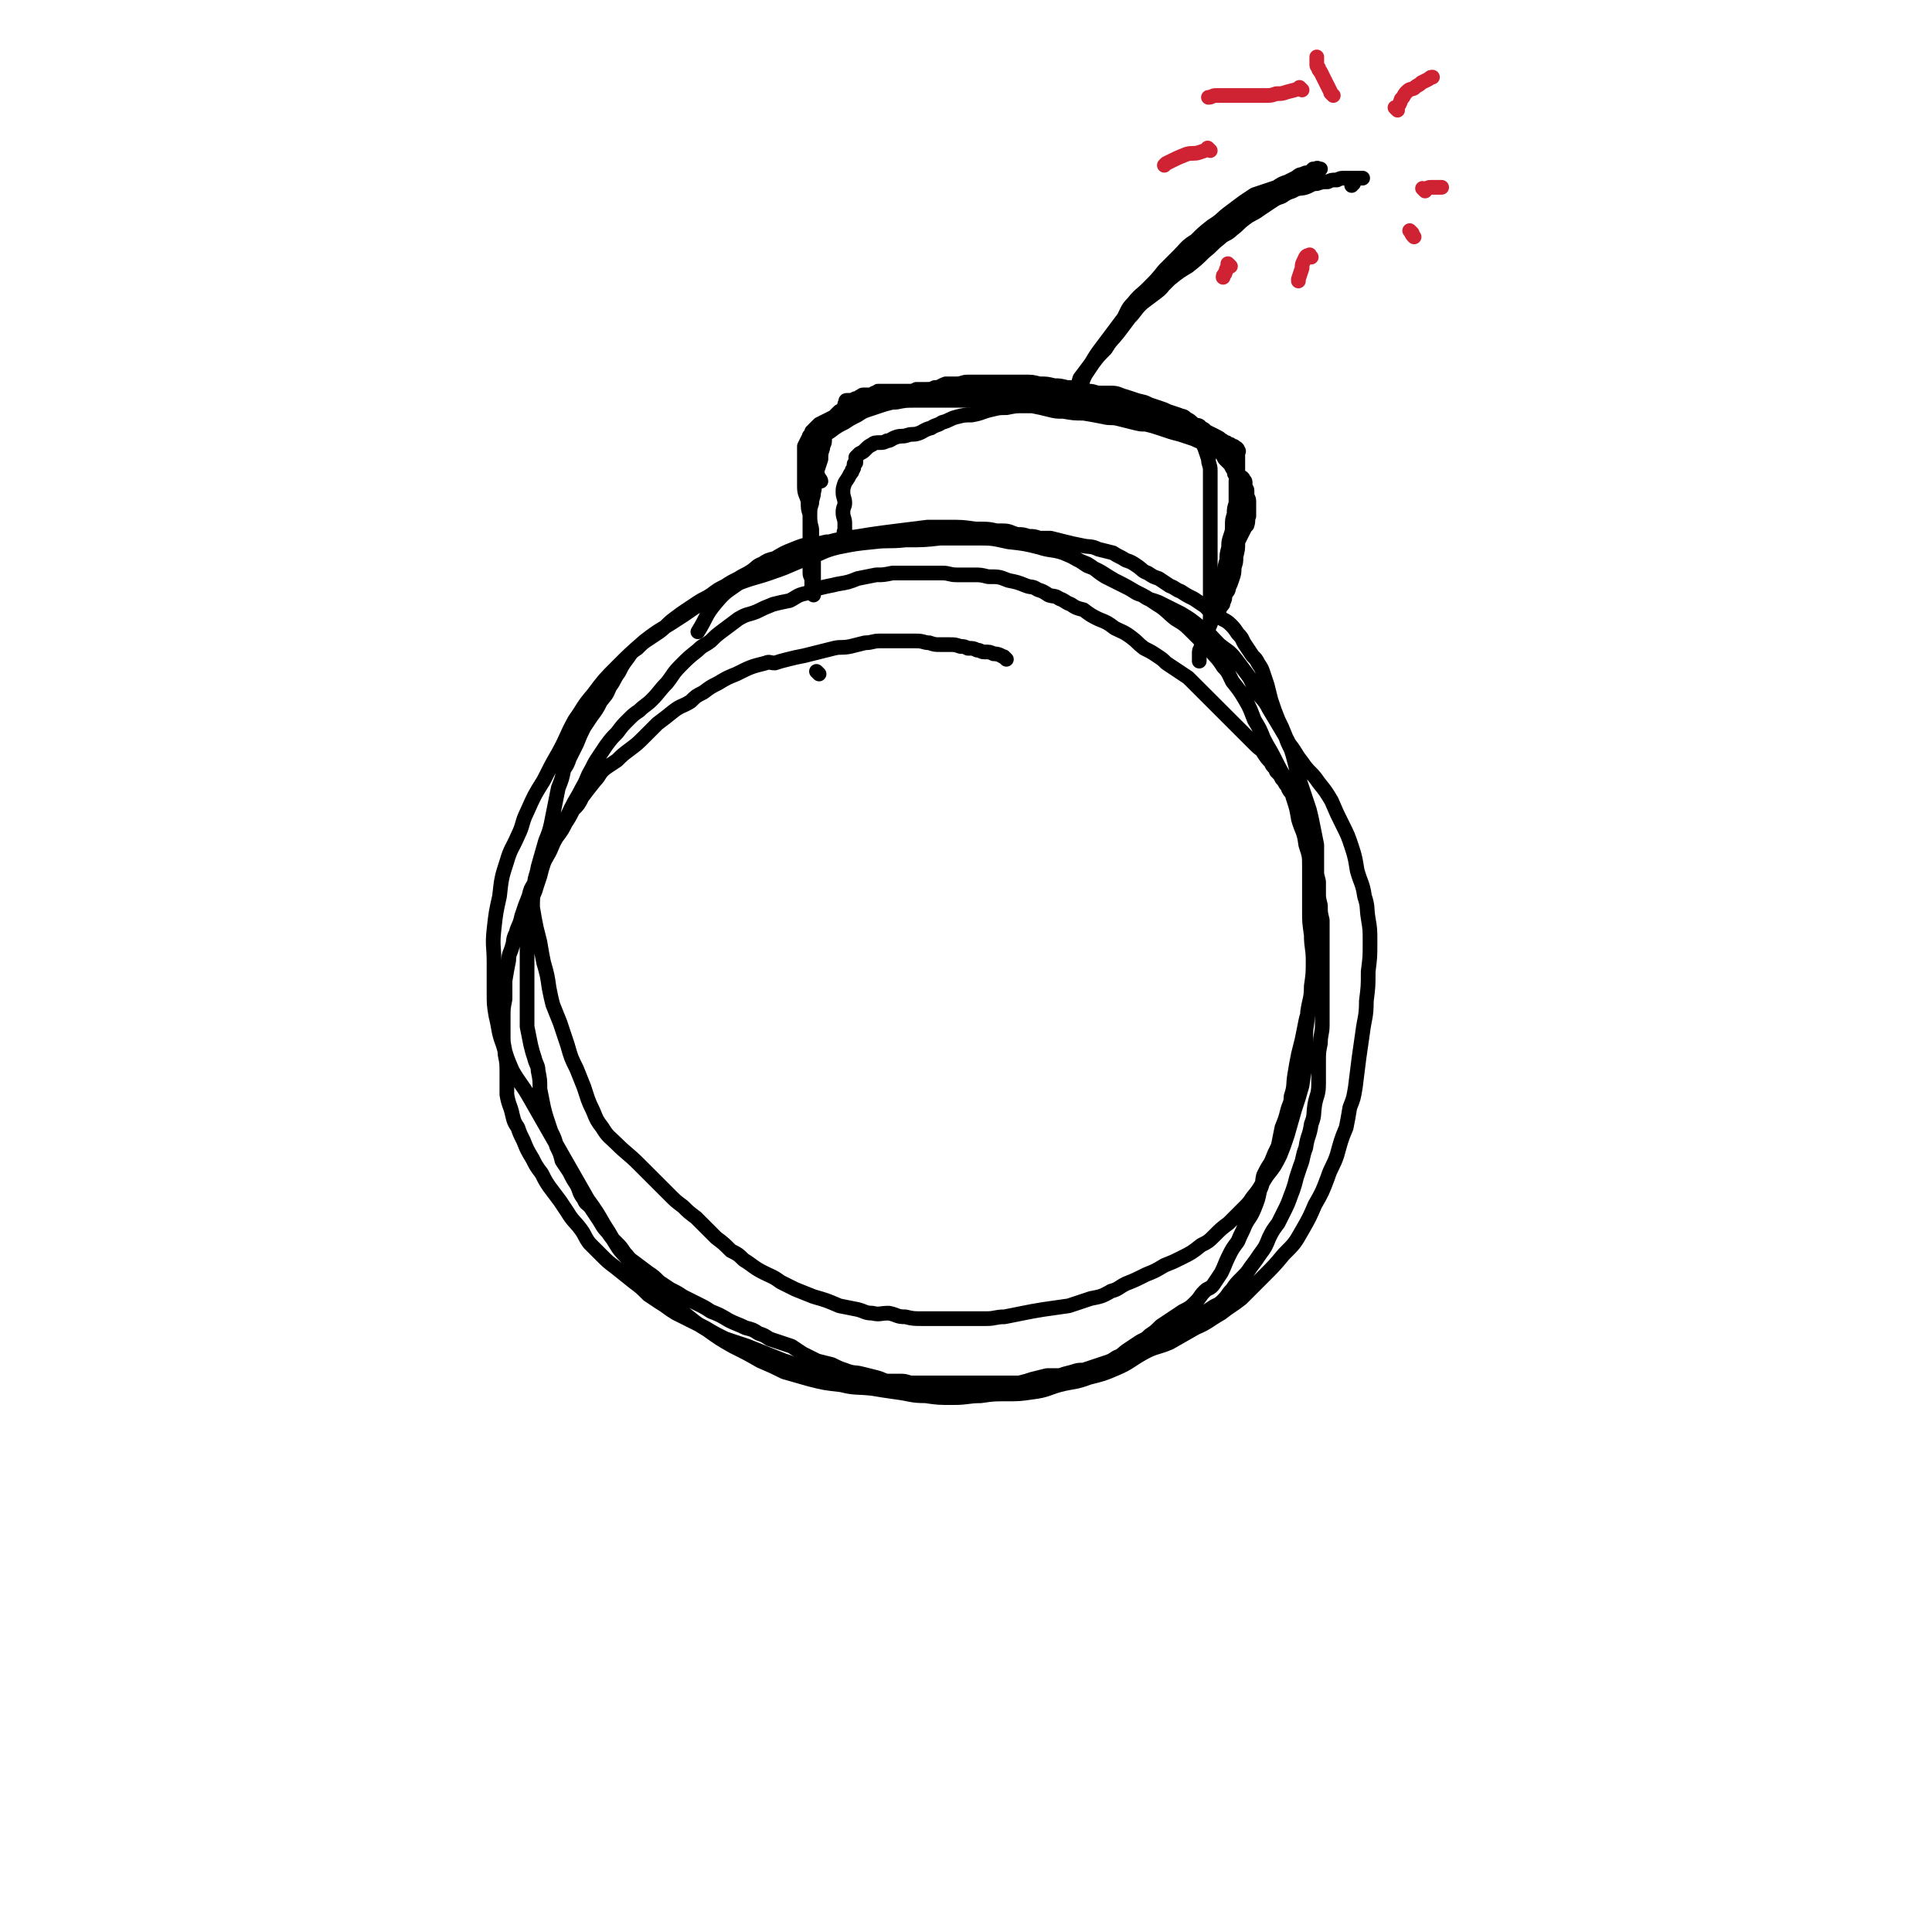 <svg viewBox='0 0 1052 1052' version='1.1' xmlns='http://www.w3.org/2000/svg' xmlns:xlink='http://www.w3.org/1999/xlink'><g fill='none' stroke='#000000' stroke-width='8' stroke-linecap='round' stroke-linejoin='round'><path d='M446,367c-1,-1 -1,-1 -1,-1 -1,-1 0,0 0,0 0,0 0,0 0,0 '/><path d='M548,359c-1,-1 -1,-1 -1,-1 -1,-1 0,0 0,0 -2,-1 -3,-2 -6,-2 -2,-1 -2,-1 -5,-1 -2,0 -2,-1 -4,-1 -2,-1 -2,-1 -5,-1 -2,-1 -2,-1 -4,-1 -3,-1 -3,-1 -6,-1 -2,0 -2,0 -5,0 -3,0 -3,0 -6,-1 -3,0 -3,-1 -7,-1 -3,0 -3,0 -6,0 -4,0 -4,0 -7,0 -4,0 -4,0 -7,0 -4,0 -4,1 -8,1 -4,1 -4,1 -8,2 -5,1 -5,0 -9,1 -4,1 -4,1 -8,2 -4,1 -4,1 -8,2 -5,1 -5,1 -9,2 -4,1 -4,1 -7,2 -3,0 -3,-1 -5,0 -8,2 -8,2 -16,6 -5,2 -5,2 -10,5 -4,2 -4,2 -8,5 -4,2 -4,2 -7,5 -5,3 -5,2 -9,5 -5,4 -5,4 -9,7 -4,4 -4,4 -7,7 -4,4 -4,4 -8,7 -4,3 -4,3 -7,6 -3,2 -3,2 -6,4 -4,3 -3,4 -6,7 -4,5 -4,5 -7,9 -2,4 -2,4 -5,7 -2,4 -2,4 -4,7 -2,4 -2,4 -5,8 -3,5 -2,5 -5,10 -2,4 -3,4 -5,8 -1,3 -1,3 -2,7 -2,3 -2,3 -3,7 -2,5 -2,5 -4,11 -1,5 -2,5 -3,9 -2,4 -1,4 -2,7 -1,4 -2,4 -2,8 -1,5 -1,5 -2,11 0,5 0,5 0,10 -1,5 -1,5 -1,10 0,5 0,5 0,11 0,5 1,5 1,9 1,5 1,5 1,11 0,5 0,5 0,11 1,6 2,6 3,11 1,4 1,4 3,7 1,3 1,3 3,7 2,5 2,5 5,10 2,4 2,4 5,8 2,4 2,4 4,7 3,4 3,4 6,8 2,3 2,3 4,6 3,5 4,5 7,9 3,4 2,4 5,8 3,3 3,3 6,6 4,4 4,4 8,7 5,4 5,4 10,8 4,3 4,3 8,7 3,2 3,2 6,4 5,3 4,3 9,6 4,2 4,2 8,4 4,2 4,2 8,4 5,3 5,3 11,6 6,2 6,2 12,4 5,2 5,2 10,4 5,2 5,2 10,4 4,1 4,2 8,3 5,2 5,2 11,4 5,1 5,1 11,2 6,2 6,1 12,2 5,1 5,1 10,2 4,1 4,2 8,2 5,1 5,0 10,0 6,1 6,1 11,1 4,0 4,0 8,0 5,0 5,0 10,0 5,0 5,0 10,0 4,0 4,0 8,0 4,0 4,-1 8,-1 4,-1 4,-1 8,-1 5,-1 5,-1 9,-2 4,-1 4,0 8,-1 5,-1 5,-1 9,-3 6,-1 6,-2 11,-4 5,-2 5,-1 10,-4 4,-1 4,-2 8,-4 4,-3 4,-3 9,-5 4,-2 4,-3 9,-5 3,-1 4,-1 7,-3 4,-1 4,-1 8,-4 3,-1 3,-2 6,-4 3,-2 3,-2 6,-4 3,-2 3,-1 6,-4 3,-3 2,-3 5,-6 2,-3 2,-3 5,-6 3,-3 3,-3 5,-6 3,-4 3,-4 5,-7 3,-4 3,-4 5,-9 2,-4 2,-4 5,-8 2,-4 2,-4 4,-8 2,-4 2,-5 4,-10 1,-3 1,-3 2,-7 1,-3 1,-3 2,-6 2,-5 1,-5 3,-10 1,-7 2,-6 3,-13 2,-5 1,-5 2,-11 1,-5 2,-5 2,-11 0,-6 0,-6 0,-12 0,-5 0,-5 1,-10 0,-5 1,-5 1,-10 0,-5 0,-5 0,-11 0,-5 0,-5 0,-11 0,-6 0,-6 0,-12 0,-6 0,-6 0,-13 0,-5 0,-5 0,-10 -1,-4 -1,-4 -1,-8 -1,-4 -1,-4 -1,-7 0,-3 0,-3 0,-6 -1,-4 -1,-4 -2,-8 -1,-3 -1,-3 -2,-6 -1,-3 -1,-3 -2,-6 -1,-4 -1,-4 -2,-7 -1,-4 -1,-4 -2,-8 -1,-3 -1,-3 -2,-6 -1,-3 -1,-3 -2,-6 -2,-3 -2,-2 -3,-5 -2,-2 -1,-2 -3,-4 -1,-2 -1,-2 -3,-4 -1,-3 -2,-2 -3,-5 -2,-2 -2,-2 -4,-5 -1,-2 -2,-2 -4,-4 -2,-2 -2,-2 -4,-4 -2,-2 -2,-2 -4,-4 -2,-2 -2,-2 -4,-4 -2,-2 -2,-2 -4,-4 -3,-3 -3,-3 -5,-5 -4,-4 -4,-4 -7,-7 -2,-2 -2,-2 -5,-5 -2,-2 -2,-2 -4,-4 -3,-2 -3,-2 -6,-4 -3,-2 -3,-2 -6,-4 -2,-2 -2,-2 -5,-4 -3,-2 -3,-2 -7,-4 -4,-3 -3,-3 -7,-6 -4,-3 -5,-3 -9,-5 -4,-3 -4,-3 -9,-5 -4,-2 -4,-2 -8,-5 -4,-1 -4,-1 -7,-3 -3,-1 -3,-2 -6,-3 -3,-2 -3,-1 -6,-2 -3,-2 -3,-2 -6,-3 -3,-2 -3,-1 -6,-2 -5,-2 -5,-2 -10,-3 -5,-2 -5,-2 -11,-2 -4,-1 -4,-1 -8,-1 -4,0 -4,0 -9,0 -4,0 -4,-1 -8,-1 -4,0 -4,0 -7,0 -3,0 -3,0 -6,0 -3,0 -3,0 -6,0 -4,0 -4,0 -8,0 -5,1 -5,1 -9,1 -5,1 -5,1 -10,2 -5,2 -5,2 -11,3 -4,1 -5,1 -9,2 -4,1 -4,1 -8,3 -5,1 -5,2 -9,4 -5,1 -5,1 -9,2 -5,2 -5,2 -9,4 -5,2 -5,1 -10,4 -4,3 -4,3 -8,6 -4,3 -4,3 -7,6 -4,3 -4,2 -7,5 -5,4 -5,4 -9,8 -5,5 -4,5 -8,10 -4,4 -4,5 -8,9 -3,3 -4,3 -7,6 -3,2 -3,2 -6,5 -3,3 -3,3 -6,7 -3,3 -3,3 -6,7 -2,3 -2,3 -4,6 -2,3 -2,3 -4,7 -3,5 -2,5 -5,10 -3,6 -3,5 -6,11 -2,4 -2,5 -5,9 -1,3 -2,3 -3,6 -2,3 -1,3 -3,6 -2,4 -2,4 -4,9 -1,3 -1,3 -2,7 -1,3 -1,3 -2,6 -1,4 -2,4 -2,7 -1,5 -2,5 -2,9 0,4 0,4 0,8 0,4 -1,4 -1,8 0,6 0,6 0,11 0,5 0,5 0,10 0,4 0,4 0,7 0,3 0,3 0,6 0,5 0,5 0,10 1,5 1,5 2,10 1,4 1,4 2,7 1,4 2,4 2,7 1,5 1,5 1,10 1,5 1,5 2,10 1,4 1,4 2,7 1,3 1,3 2,6 2,4 2,4 3,8 2,4 2,4 3,8 2,3 2,3 4,6 2,4 2,4 4,7 2,4 1,4 4,8 1,3 2,2 4,5 2,3 2,3 4,6 2,3 2,4 5,7 2,3 2,3 5,6 2,2 2,2 4,5 2,2 2,3 5,5 4,3 4,3 8,6 3,2 3,2 6,5 3,2 3,2 6,4 4,2 4,2 7,4 4,2 4,2 8,4 4,2 4,2 7,4 5,2 5,2 10,5 4,2 5,2 9,4 4,1 4,1 7,3 3,1 3,1 6,3 3,1 3,1 6,2 3,1 3,1 6,2 3,2 3,2 6,4 4,2 4,2 8,4 4,1 4,1 8,2 4,2 4,2 7,3 5,2 5,1 9,2 4,1 4,1 8,2 4,1 4,2 7,2 3,0 4,0 7,0 3,0 3,1 6,1 4,0 4,0 7,0 5,0 5,0 9,0 4,0 4,0 7,0 3,0 3,0 7,0 4,0 4,0 7,0 4,0 4,0 8,0 3,0 3,0 6,0 4,0 4,0 7,0 4,-1 4,-1 7,-2 4,-1 4,-1 8,-2 3,0 3,0 7,0 3,-1 3,-1 7,-2 3,-1 3,-1 6,-1 3,-1 3,-1 6,-2 3,-1 3,-1 6,-2 3,-1 3,-1 6,-3 3,-1 3,-2 6,-4 3,-2 3,-2 6,-4 3,-2 3,-1 6,-4 3,-2 3,-2 6,-5 3,-2 3,-2 6,-4 3,-2 3,-2 6,-4 4,-2 4,-2 7,-5 3,-3 2,-3 5,-6 2,-2 3,-1 5,-4 2,-3 2,-3 4,-6 2,-4 2,-5 4,-9 2,-4 2,-4 5,-8 2,-5 2,-4 4,-9 2,-4 3,-4 5,-9 2,-5 2,-5 3,-10 2,-4 1,-4 2,-8 2,-4 2,-4 4,-7 2,-5 2,-5 4,-9 1,-5 1,-5 2,-10 2,-5 2,-5 3,-9 1,-4 2,-4 2,-8 2,-6 1,-6 2,-12 1,-6 1,-6 2,-11 1,-4 1,-4 2,-8 1,-5 1,-5 2,-10 1,-5 2,-4 2,-9 1,-4 1,-4 1,-8 1,-5 1,-5 1,-9 1,-6 1,-6 1,-11 0,-5 0,-5 0,-9 1,-4 1,-4 1,-8 0,-4 0,-4 0,-8 0,-3 0,-3 0,-6 0,-4 0,-4 0,-7 0,-4 0,-4 0,-7 0,-4 0,-4 0,-7 0,-4 0,-4 0,-7 -1,-5 -1,-5 -2,-10 -1,-5 -1,-5 -2,-9 -1,-3 -1,-3 -2,-6 -1,-3 -1,-3 -2,-6 -1,-3 -1,-3 -2,-6 -1,-4 -1,-4 -2,-8 -1,-4 -1,-4 -2,-7 -2,-4 -2,-4 -3,-7 -2,-5 -2,-5 -4,-9 -2,-5 -2,-5 -4,-11 -1,-4 -1,-4 -2,-8 -1,-3 -1,-3 -2,-6 -1,-3 -1,-3 -3,-6 -1,-2 -1,-2 -3,-4 -2,-3 -2,-3 -4,-6 -2,-3 -1,-3 -4,-6 -2,-3 -2,-3 -4,-5 -3,-3 -4,-2 -7,-5 -4,-2 -4,-2 -7,-5 -3,-2 -3,-2 -6,-4 -4,-2 -4,-2 -7,-4 -3,-1 -3,-2 -6,-3 -3,-2 -3,-2 -6,-4 -3,-1 -3,-1 -6,-3 -3,-1 -3,-2 -6,-4 -3,-2 -3,-2 -6,-3 -3,-2 -4,-2 -7,-4 -4,-1 -4,-1 -8,-2 -4,-2 -5,-1 -9,-2 -5,-1 -5,-1 -9,-2 -4,-1 -4,-1 -8,-2 -3,0 -3,0 -6,0 -3,-1 -3,-1 -6,-1 -3,-1 -3,-1 -6,-1 -4,-1 -4,-2 -8,-2 -4,0 -4,0 -7,0 -3,0 -3,0 -6,0 -4,0 -4,0 -7,0 -4,0 -4,0 -8,0 -4,0 -4,0 -7,0 -3,0 -3,1 -6,1 -4,0 -4,0 -8,0 -5,0 -5,0 -10,0 -5,1 -5,1 -9,1 -3,1 -3,1 -6,1 -4,1 -4,1 -8,1 -4,1 -4,1 -8,1 -3,1 -3,1 -6,1 -4,1 -4,1 -8,1 -5,1 -5,1 -10,3 -5,2 -5,2 -10,5 -4,1 -4,1 -7,3 -3,1 -3,2 -6,4 -3,2 -4,2 -7,4 -4,2 -4,2 -7,4 -4,2 -4,2 -8,5 -3,2 -4,2 -7,4 -3,2 -3,2 -6,4 -3,2 -3,2 -7,5 -4,3 -4,4 -8,7 -3,2 -3,2 -6,4 -3,2 -3,2 -6,5 -3,2 -3,2 -5,5 -3,4 -3,4 -5,8 -3,4 -2,4 -5,8 -2,5 -2,4 -5,8 -2,4 -2,4 -5,8 -2,3 -2,3 -4,6 -2,4 -2,4 -4,9 -2,4 -2,4 -4,8 -1,3 -1,3 -3,6 -1,5 -1,5 -3,10 -1,5 -1,5 -2,10 -1,5 -1,5 -2,10 -1,4 -1,4 -3,9 -2,7 -2,7 -4,14 -1,6 -2,5 -2,11 -1,6 -1,6 -1,11 1,6 1,6 2,11 1,4 1,4 2,8 1,6 1,6 2,11 2,7 2,7 3,14 1,5 1,5 2,9 2,5 2,5 4,10 2,6 2,6 4,12 2,7 2,7 5,13 2,5 2,5 4,10 2,6 2,7 5,13 2,5 2,5 5,9 3,5 4,5 8,9 5,5 6,5 12,11 4,4 4,4 8,8 4,4 4,4 9,9 3,3 3,3 7,6 3,3 3,3 7,6 5,5 5,5 11,11 4,3 4,3 8,7 4,2 4,2 7,5 5,3 5,4 11,7 4,2 5,2 9,5 4,2 4,2 8,4 5,2 5,2 10,4 7,2 7,2 14,5 5,1 5,1 10,2 4,1 4,2 8,2 4,1 4,0 9,0 5,1 4,2 9,2 4,1 5,1 9,1 5,0 5,0 11,0 6,0 6,0 12,0 6,0 6,0 12,0 5,0 5,-1 10,-1 5,-1 5,-1 10,-2 5,-1 5,-1 11,-2 7,-1 7,-1 14,-2 6,-2 6,-2 12,-4 5,-1 6,-1 11,-4 4,-1 4,-2 8,-4 5,-2 5,-2 11,-5 5,-2 5,-2 10,-5 5,-2 5,-2 9,-4 6,-3 6,-3 11,-7 4,-2 4,-2 7,-5 4,-4 4,-4 8,-7 4,-4 4,-4 8,-8 3,-3 3,-3 5,-6 5,-6 4,-6 8,-12 4,-5 4,-5 7,-11 2,-5 2,-5 4,-11 2,-7 2,-7 4,-14 2,-6 2,-6 4,-13 1,-7 1,-7 2,-15 0,-6 0,-6 0,-12 0,-6 1,-6 1,-13 1,-7 2,-7 2,-14 1,-7 1,-7 1,-14 0,-7 -1,-7 -1,-14 -1,-7 -1,-7 -1,-13 0,-6 0,-6 0,-11 0,-7 0,-7 0,-13 0,-6 0,-6 -2,-12 -1,-8 -2,-7 -4,-14 -1,-6 -1,-6 -3,-12 -1,-5 -2,-5 -4,-10 -3,-5 -3,-5 -6,-11 -3,-6 -3,-5 -6,-11 -2,-5 -2,-5 -5,-10 -2,-5 -2,-6 -5,-11 -3,-5 -3,-5 -7,-10 -2,-4 -2,-5 -5,-8 -3,-5 -4,-5 -7,-9 -5,-5 -5,-5 -9,-9 -5,-5 -5,-5 -10,-8 -5,-4 -5,-5 -10,-8 -6,-4 -6,-4 -12,-7 -5,-3 -5,-3 -11,-6 -7,-4 -7,-5 -15,-8 -6,-4 -6,-4 -13,-7 -6,-2 -7,-1 -13,-3 -8,-2 -8,-2 -17,-3 -9,-2 -9,-2 -17,-2 -10,0 -10,0 -20,0 -9,1 -9,1 -19,1 -9,1 -9,0 -17,1 -10,1 -10,1 -20,3 -8,2 -8,3 -16,6 -9,3 -9,4 -18,7 -11,4 -11,3 -21,7 -8,4 -8,4 -16,9 -8,4 -8,5 -16,10 -9,6 -9,5 -18,12 -8,7 -8,7 -15,14 -7,7 -7,7 -13,15 -6,7 -5,7 -10,14 -5,9 -4,9 -9,18 -4,7 -4,7 -8,15 -5,8 -5,8 -9,17 -3,6 -2,7 -5,13 -3,7 -4,7 -6,14 -3,9 -3,10 -4,19 -2,9 -2,9 -3,18 -1,9 0,9 0,18 0,8 0,8 0,16 0,7 0,7 1,13 2,8 1,8 4,16 2,7 2,7 5,14 4,7 5,7 9,14 4,7 4,7 8,14 4,7 4,7 8,14 4,7 4,7 8,14 4,7 4,7 8,14 5,7 5,7 9,14 4,6 4,7 8,13 4,5 5,5 9,10 5,6 5,6 11,11 3,4 4,4 8,7 5,5 5,5 10,9 5,4 5,4 10,7 7,5 7,5 14,9 8,4 8,4 15,8 7,3 7,3 13,6 7,2 7,2 14,4 8,2 8,2 17,3 8,2 8,1 17,2 6,1 6,1 13,2 8,1 8,2 16,2 7,1 7,1 15,1 8,0 8,-1 15,-1 7,-1 7,-1 14,-1 7,0 7,0 14,-1 8,-1 8,-2 15,-4 8,-2 8,-1 16,-4 8,-2 8,-2 15,-5 7,-3 7,-4 14,-8 7,-4 8,-3 15,-6 7,-4 7,-4 14,-8 7,-3 7,-4 14,-8 5,-4 6,-4 11,-8 6,-6 6,-6 12,-12 6,-6 6,-6 11,-12 6,-6 6,-6 10,-13 4,-7 4,-7 7,-14 4,-7 4,-7 7,-15 2,-6 3,-6 5,-12 2,-7 2,-8 5,-15 1,-5 1,-5 2,-11 2,-5 2,-5 3,-11 1,-8 1,-8 2,-16 1,-7 1,-7 2,-14 1,-8 2,-8 2,-17 1,-8 1,-8 1,-16 1,-8 1,-8 1,-16 0,-7 0,-7 -1,-13 -1,-6 0,-6 -2,-12 -1,-7 -2,-7 -4,-14 -1,-6 -1,-7 -3,-13 -2,-6 -2,-6 -5,-12 -3,-6 -3,-6 -6,-13 -3,-5 -3,-5 -7,-10 -4,-6 -5,-5 -9,-11 -4,-5 -3,-5 -7,-10 -2,-4 -2,-4 -5,-9 -3,-5 -3,-5 -6,-10 -3,-6 -4,-5 -7,-10 -3,-5 -2,-5 -5,-9 -3,-4 -3,-4 -6,-8 -4,-5 -4,-4 -9,-8 -5,-5 -5,-6 -11,-10 -5,-4 -5,-4 -10,-7 -6,-3 -6,-3 -12,-6 -5,-2 -5,-1 -9,-4 -4,-1 -4,-2 -8,-4 -6,-3 -6,-3 -12,-6 -5,-3 -5,-4 -10,-7 -5,-2 -5,-2 -10,-5 -5,-2 -5,-2 -9,-4 -3,-1 -3,-1 -6,-2 -4,-2 -4,-2 -7,-3 -7,-2 -7,-2 -14,-3 -7,-2 -7,-2 -15,-2 -7,-1 -7,-1 -14,-1 -6,0 -6,0 -12,0 -8,1 -8,1 -16,2 -8,1 -8,1 -15,2 -6,1 -6,1 -13,2 -6,1 -6,1 -13,3 -7,1 -7,1 -13,4 -8,3 -8,3 -15,7 -9,5 -9,5 -17,10 -7,5 -8,5 -13,11 -6,7 -5,8 -10,16 0,0 0,0 0,0 '/><path d='M461,291c-1,-1 -1,-1 -1,-1 -1,-1 0,0 0,0 0,0 0,0 0,0 0,0 0,0 0,0 -1,-1 0,0 0,0 0,-2 0,-2 0,-5 0,-3 -1,-3 -1,-6 0,-3 1,-3 1,-5 0,-3 -1,-3 -1,-6 0,-2 0,-2 1,-5 2,-3 2,-3 3,-5 1,-1 1,-1 1,-2 1,-1 1,-1 1,-3 0,0 0,0 0,0 0,-1 1,-1 1,-1 0,-2 0,-2 0,-3 1,-1 1,-1 2,-2 2,-1 2,-1 3,-2 2,-2 2,-2 4,-3 1,-1 2,-1 4,-1 2,0 2,0 4,-1 2,0 2,-1 5,-2 3,-1 3,0 6,-1 3,-1 3,0 6,-1 3,-1 3,-2 7,-3 3,-2 3,-1 6,-3 4,-1 4,-2 8,-3 4,-1 4,-1 8,-1 6,-1 6,-2 11,-3 4,-1 4,-1 8,-1 5,-1 5,-1 9,-1 4,0 4,0 7,0 4,0 4,-1 8,-1 4,0 4,1 8,1 5,0 5,0 10,0 5,0 5,0 11,0 5,1 4,1 9,2 4,1 4,2 7,2 4,1 4,0 8,1 3,1 3,1 6,2 3,1 3,1 6,2 3,1 3,0 6,1 3,1 3,0 6,1 3,1 3,1 6,2 2,1 2,1 4,2 2,1 2,1 4,2 2,1 1,1 3,2 1,1 1,1 2,1 1,1 1,1 2,1 1,1 1,1 2,1 1,1 2,1 2,2 1,1 0,1 0,1 0,1 0,1 0,1 0,1 0,1 0,2 0,1 0,1 0,2 0,2 0,2 0,4 0,1 0,1 0,3 0,2 -1,2 -1,4 0,3 0,3 0,6 0,3 0,3 0,6 -1,3 -1,3 -1,6 -1,3 -1,3 -1,6 0,3 0,3 -1,6 -1,3 -1,3 -1,6 -1,4 -1,4 -1,7 -1,3 -1,3 -1,6 -1,3 -1,3 -1,6 0,2 -1,2 -1,5 0,2 0,2 0,4 0,1 -1,1 -1,2 0,1 0,1 0,2 0,1 0,2 0,2 0,0 0,-1 1,-2 1,-1 1,-1 1,-2 1,-2 1,-2 1,-4 1,-2 2,-2 2,-4 1,-2 1,-2 2,-5 1,-3 1,-3 1,-6 1,-3 1,-3 1,-6 1,-4 1,-4 1,-7 0,-4 0,-4 0,-7 1,-4 1,-4 1,-7 0,-3 0,-3 0,-6 0,-3 0,-3 0,-6 0,-3 0,-3 0,-6 -1,-2 -1,-2 -2,-5 -1,-1 -1,-1 -1,-3 -1,-2 -1,-2 -2,-4 -1,-2 -1,-2 -2,-4 -1,-2 -1,-2 -2,-4 -2,-2 -2,-2 -4,-4 -1,-2 -2,-2 -4,-4 -2,-1 -1,-2 -4,-3 -1,-2 -2,-1 -4,-2 -2,-2 -2,-2 -4,-3 -2,-2 -2,-1 -4,-2 -3,-1 -3,-1 -6,-2 -2,-1 -2,-1 -5,-2 -3,-1 -3,-1 -6,-2 -3,-1 -3,-1 -6,-2 -3,-1 -3,-1 -6,-2 -4,-1 -4,-2 -8,-2 -3,0 -3,0 -6,0 -3,0 -3,-1 -6,-1 -3,-1 -3,-1 -6,-1 -3,-1 -3,-1 -6,-1 -4,-1 -4,-1 -7,-1 -4,-1 -4,-1 -8,-1 -4,-1 -4,-1 -8,-1 -5,0 -5,0 -9,0 -4,0 -4,0 -8,0 -4,0 -4,0 -7,0 -4,0 -4,0 -7,0 -3,0 -3,1 -6,1 -3,0 -3,0 -6,0 -3,1 -3,2 -6,2 -2,1 -2,1 -5,1 -2,0 -2,0 -5,0 -2,1 -2,1 -5,1 -2,0 -2,0 -5,0 -2,0 -2,0 -4,0 -2,0 -2,0 -4,0 -1,0 -2,0 -3,0 -1,1 -1,1 -2,1 -1,1 -1,1 -2,1 -1,0 -1,0 -2,0 -1,0 -1,0 -2,0 -1,0 -1,1 -2,1 -1,1 -1,1 -2,1 -1,0 -1,1 -2,1 -1,0 -1,0 -2,0 -1,0 -1,0 -1,0 -1,0 0,1 -1,2 0,1 0,1 0,1 -1,1 -1,2 -1,2 -1,1 -1,1 -2,1 -1,1 -1,1 -2,2 -1,1 -1,1 -2,2 -1,1 0,1 -1,2 0,1 -1,1 -1,2 -1,2 -1,2 -1,4 -1,2 -1,2 -1,4 0,2 -1,2 -1,4 -1,3 -1,3 -1,6 -1,3 -1,3 -2,6 -1,2 -1,2 -1,5 -1,4 0,4 -1,7 0,3 -1,3 -1,6 -1,3 -1,3 -1,7 0,3 0,3 0,6 0,3 0,3 0,6 0,4 0,4 0,7 0,3 0,3 0,6 0,3 0,3 0,6 0,2 1,2 1,4 0,1 0,2 0,3 1,1 1,1 1,2 0,1 0,1 0,2 0,1 0,1 0,1 0,0 0,0 0,0 0,0 0,0 0,0 -1,-1 0,0 0,0 0,0 0,0 0,0 0,-1 0,-1 0,-1 0,-2 0,-2 0,-4 0,-2 0,-2 0,-5 0,-4 0,-4 0,-8 -1,-4 -1,-4 -1,-8 0,-5 0,-5 0,-10 -1,-4 -1,-4 -1,-8 -1,-3 -1,-3 -1,-7 -1,-4 -2,-4 -2,-8 0,-3 0,-3 0,-7 0,-2 0,-2 0,-5 0,-3 0,-3 0,-6 0,-2 0,-2 0,-4 1,-2 1,-2 2,-4 1,-1 0,-1 1,-2 1,-1 1,-1 1,-2 1,-1 1,-1 2,-2 1,-1 1,-1 2,-2 2,-1 2,-1 4,-2 2,-1 2,-1 4,-2 3,-1 3,-1 6,-2 4,-1 4,-1 8,-2 5,-1 5,-1 10,-2 5,-1 5,-2 10,-2 5,-1 5,-1 10,-1 5,0 5,0 10,0 5,0 5,0 10,0 7,0 7,0 14,0 6,0 6,0 12,0 4,1 4,1 8,2 5,1 5,1 10,1 5,1 5,1 9,2 4,1 4,1 8,1 6,1 6,1 11,1 6,1 6,1 11,2 4,1 4,0 8,1 4,1 4,1 8,2 4,1 4,1 7,1 4,1 4,1 7,2 3,1 3,1 6,2 3,1 4,1 7,2 3,1 3,1 6,2 2,1 2,1 5,2 2,1 2,1 4,2 2,1 2,1 4,2 1,1 1,1 2,2 2,2 1,2 2,3 1,1 1,1 2,2 1,1 1,1 2,3 1,1 1,1 2,2 1,1 1,1 2,2 1,1 2,1 2,2 1,1 1,1 1,2 0,1 0,1 0,2 0,1 1,1 1,2 0,1 0,1 0,2 0,2 1,2 1,4 0,1 0,1 0,3 0,2 0,2 0,3 0,1 0,1 0,2 -1,2 0,2 -1,5 -1,1 -1,1 -2,3 -1,2 -1,2 -2,4 -1,2 -1,2 -2,4 -1,2 -1,2 -2,5 -1,3 -1,3 -2,6 -2,4 -1,4 -3,9 -1,5 -2,5 -3,10 -2,3 -1,3 -2,7 -1,3 -1,3 -2,6 -1,2 -1,2 -2,5 -1,2 -2,2 -2,4 -1,2 -1,2 -1,4 -1,1 -1,1 -1,3 0,1 0,1 0,2 0,1 0,2 0,2 0,-1 0,-2 0,-3 1,-2 1,-2 2,-4 1,-2 2,-2 2,-5 1,-3 1,-3 1,-6 1,-4 1,-4 1,-8 0,-4 0,-4 0,-9 0,-4 0,-4 0,-9 0,-5 0,-5 0,-10 0,-5 0,-5 0,-9 0,-4 0,-4 0,-7 0,-4 0,-4 0,-8 0,-4 0,-4 0,-8 0,-4 0,-4 0,-7 0,-3 0,-3 0,-6 0,-2 0,-2 0,-5 0,-3 -1,-3 -1,-6 -1,-3 -1,-3 -2,-6 -1,-2 -1,-2 -2,-5 -1,-2 -1,-2 -3,-3 -1,-2 -1,-1 -2,-2 -2,-2 -2,-1 -4,-3 -1,-1 -1,-1 -3,-2 -2,-2 -2,-2 -4,-3 -2,-2 -2,-1 -4,-2 -2,-1 -2,-1 -5,-2 -3,-1 -3,-2 -6,-3 -4,-1 -4,-1 -9,-2 -5,-2 -5,-2 -10,-2 -4,0 -4,0 -8,0 -4,0 -4,0 -7,0 -4,0 -4,-1 -8,-1 -4,0 -4,0 -8,0 -4,0 -4,0 -7,0 -3,0 -3,0 -6,0 -3,0 -3,0 -7,0 -4,0 -4,0 -9,0 -4,0 -4,0 -8,0 -4,0 -4,0 -7,0 -4,0 -4,0 -8,0 -5,0 -5,0 -9,0 -5,1 -5,1 -10,2 -4,1 -4,1 -8,1 -4,1 -4,1 -8,2 -4,1 -4,1 -7,2 -3,1 -3,1 -6,2 -3,1 -3,1 -6,3 -4,2 -4,2 -7,4 -4,2 -4,2 -8,5 -3,2 -3,1 -5,4 -1,2 -1,3 -2,6 -1,2 -2,2 -2,5 0,4 0,4 2,7 0,3 2,4 2,5 '/><path d='M586,222c-1,-1 -1,-1 -1,-1 -1,-1 0,0 0,0 0,-1 0,-1 1,-2 0,-3 0,-3 0,-6 1,-3 1,-4 2,-7 3,-4 3,-4 6,-8 3,-5 3,-5 6,-9 3,-4 3,-4 6,-8 3,-4 3,-4 6,-8 2,-4 2,-5 5,-8 4,-5 4,-4 8,-8 5,-5 5,-5 9,-10 4,-4 4,-4 8,-8 4,-4 4,-5 9,-8 4,-4 4,-4 9,-8 5,-3 5,-4 9,-7 4,-3 4,-3 8,-6 3,-2 3,-2 6,-4 3,-1 3,-1 6,-2 3,-1 3,-1 6,-2 3,-2 3,-2 6,-3 2,-1 2,-1 4,-2 2,-1 2,-2 4,-2 2,-1 2,-1 4,-1 1,-1 1,-1 2,-2 1,0 1,0 2,0 1,0 1,0 2,0 0,0 0,0 0,0 0,0 0,0 -1,0 -1,-1 -1,0 -2,0 -2,1 -1,1 -3,2 -1,1 -2,1 -4,2 -2,1 -2,1 -4,2 -3,2 -3,1 -6,3 -5,2 -5,2 -9,5 -4,3 -4,3 -7,6 -5,4 -5,4 -10,8 -4,4 -4,4 -9,8 -5,4 -5,4 -9,8 -4,3 -4,3 -7,6 -4,3 -4,3 -8,7 -3,3 -3,3 -6,6 -3,2 -3,2 -6,5 -3,3 -4,3 -7,6 -3,3 -3,4 -6,7 -3,4 -3,4 -6,8 -4,5 -4,4 -7,9 -4,4 -4,4 -7,8 -2,3 -2,3 -4,6 -1,2 -1,2 -2,5 -1,2 -1,2 -2,4 -1,2 -1,2 -2,4 -1,1 -1,1 -2,2 -1,1 -1,1 -1,2 0,1 0,1 0,1 0,0 0,-1 0,-2 0,-1 0,-1 0,-2 1,-2 2,-1 2,-3 2,-2 1,-2 2,-4 1,-2 1,-2 2,-4 2,-2 2,-2 4,-5 2,-3 2,-3 4,-6 2,-3 2,-3 4,-6 3,-5 4,-4 7,-9 4,-4 4,-5 8,-9 3,-4 4,-4 7,-7 4,-3 4,-3 8,-6 4,-3 3,-4 7,-7 5,-4 5,-4 10,-7 5,-4 5,-4 9,-8 4,-3 4,-4 8,-7 3,-3 4,-2 7,-5 4,-3 3,-3 7,-6 4,-3 4,-2 8,-5 3,-2 3,-2 6,-4 3,-2 3,-2 6,-3 3,-2 3,-2 6,-3 3,-2 4,-1 7,-2 3,-1 3,-2 6,-2 3,-1 3,-1 6,-1 2,-1 2,-1 5,-1 2,-1 2,-1 4,-1 2,0 2,0 4,0 1,0 1,0 2,0 1,0 1,0 2,0 1,0 2,0 2,0 0,0 -1,0 -1,0 -1,0 -2,0 -2,0 -2,1 -1,1 -2,3 -1,0 -1,0 -1,1 0,0 0,0 0,0 '/></g>
<g fill='none' stroke='#CF2233' stroke-width='8' stroke-linecap='round' stroke-linejoin='round'><path d='M769,127c-1,-1 -1,-1 -1,-1 -1,-1 0,0 0,0 0,0 0,0 0,0 1,2 1,2 2,3 0,0 0,0 0,0 0,0 0,0 0,0 '/><path d='M776,104c-1,-1 -1,-1 -1,-1 -1,-1 0,0 0,0 0,0 0,0 0,0 2,0 2,-1 4,-1 1,0 2,0 3,0 2,0 2,0 3,0 '/><path d='M761,60c-1,-1 -1,-1 -1,-1 -1,-1 0,0 0,0 0,0 0,0 0,0 2,-2 2,-2 3,-5 2,-2 1,-2 3,-4 2,-2 2,-1 4,-2 2,-2 2,-1 4,-3 2,-1 2,-1 4,-2 1,-1 1,-1 2,-1 0,0 0,0 0,0 '/><path d='M726,52c-1,-1 -1,-1 -1,-1 -1,-1 0,0 0,0 0,0 0,0 0,0 -1,-2 -1,-2 -2,-4 -1,-2 -1,-2 -2,-4 -1,-2 -1,-2 -2,-4 -1,-1 -1,-1 -1,-2 -1,-1 -1,-1 -1,-2 0,-2 0,-3 0,-4 '/><path d='M709,49c-1,-1 -1,-1 -1,-1 -1,-1 0,0 0,0 0,0 0,0 0,0 0,0 0,0 0,0 -1,-1 0,0 0,0 -3,1 -3,1 -7,2 -3,1 -3,1 -6,1 -3,1 -3,1 -6,1 -3,0 -3,0 -6,0 -3,0 -3,0 -6,0 -2,0 -2,0 -5,0 -3,0 -3,0 -6,0 -2,0 -2,0 -4,0 -2,0 -2,1 -4,1 0,0 0,0 0,0 '/><path d='M714,140c-1,-1 -1,-2 -1,-1 -2,0 -2,1 -3,3 -1,2 -1,2 -1,4 -1,3 -1,3 -2,6 0,0 0,0 0,1 0,0 0,0 0,0 '/><path d='M659,82c-1,-1 -1,-1 -1,-1 -1,-1 0,0 0,0 -2,1 -2,1 -5,2 -3,1 -4,0 -7,1 -5,2 -5,2 -11,5 0,0 0,0 -1,1 '/><path d='M670,145c-1,-1 -1,-1 -1,-1 -1,-1 0,0 0,0 0,0 0,0 0,0 -1,2 -1,2 -2,5 -1,1 -1,1 -1,2 0,0 0,0 0,0 '/></g>
</svg>